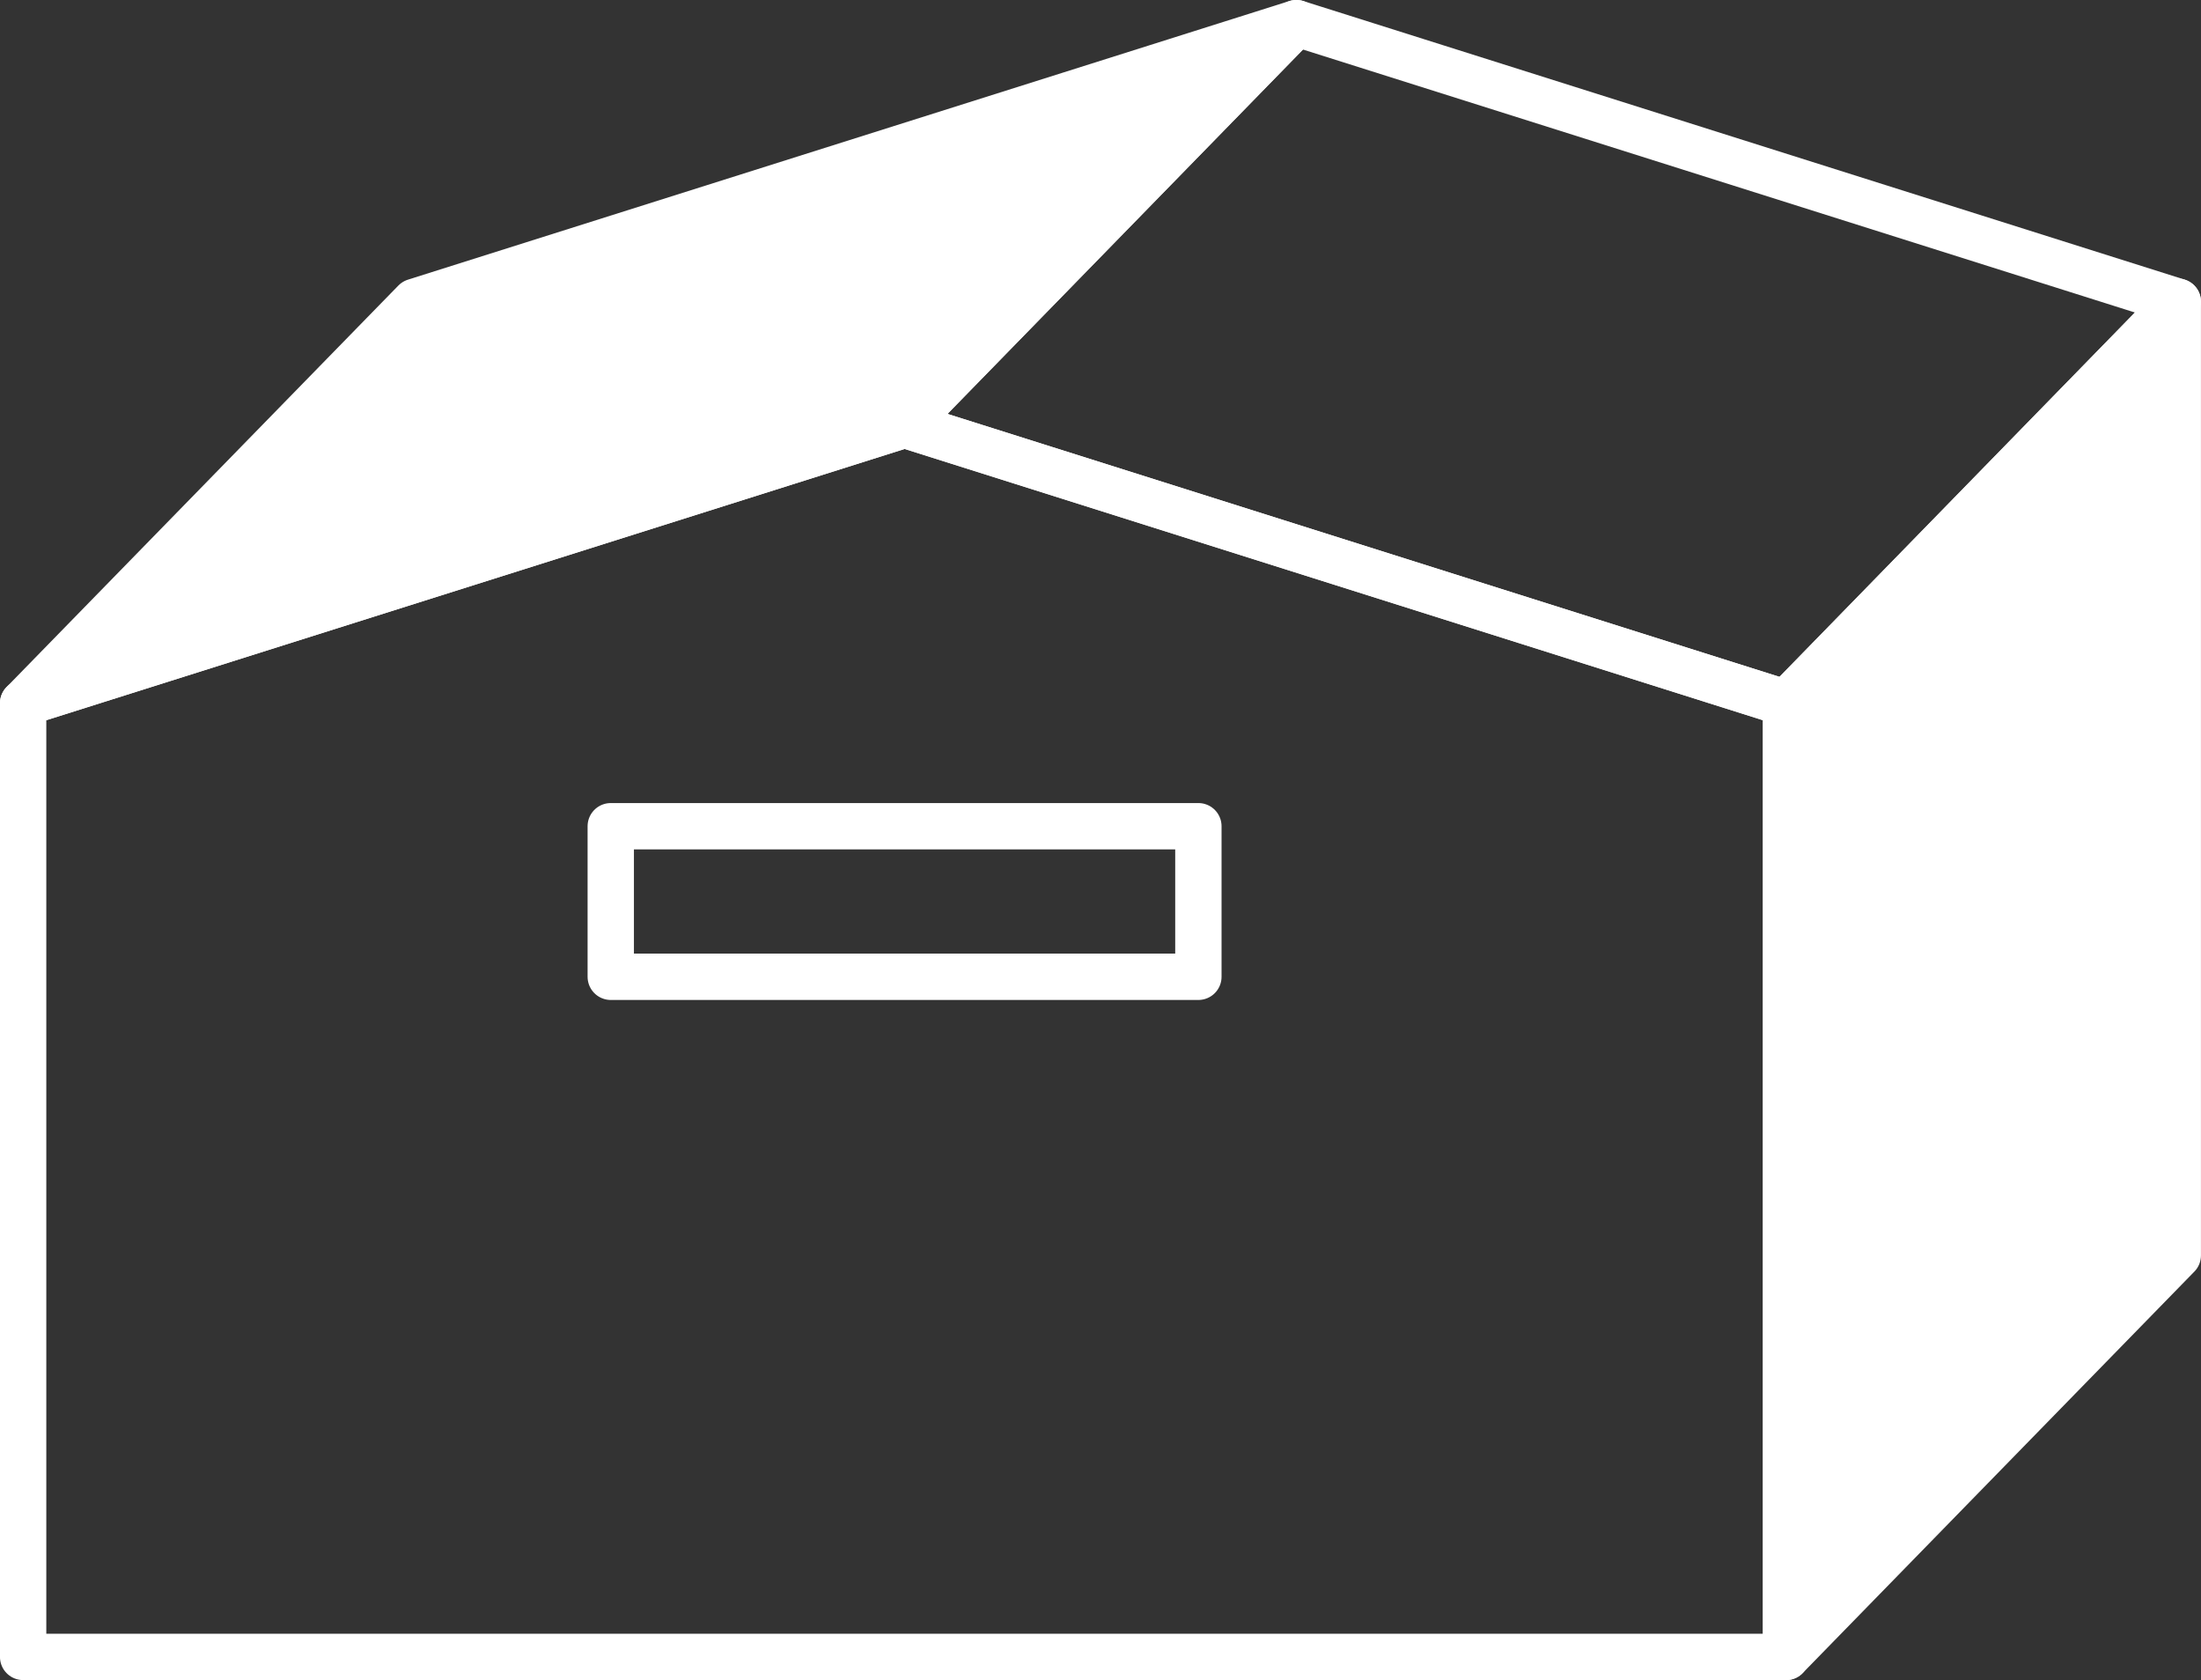 <?xml version="1.0" encoding="UTF-8"?><svg id="_レイヤー_2" xmlns="http://www.w3.org/2000/svg" viewBox="0 0 336.73 257"><rect x="0" y="0" width="336.73" height="257" fill="#333333" stroke="none"/><defs><style>.cls-1{fill:#fff;}.cls-1,.cls-2{stroke:#fff;stroke-linecap:round;stroke-linejoin:round;stroke-width:7.09px;}.cls-2{fill:none;}</style></defs><g id="_レイヤー_1-2"><polygon class="cls-1" points="3.54 107.58 138.4 64.96 198.33 3.54 63.48 46.16 3.54 107.58"/><polygon class="cls-2" points="273.25 107.58 138.39 64.96 198.33 3.54 333.18 46.16 273.25 107.58"/><polygon class="cls-2" points="138.4 64.96 3.54 107.57 3.54 253.46 138.4 253.46 273.25 253.46 273.25 107.57 138.4 64.96"/><rect class="cls-2" x="93.44" y="126.39" width="89.9" height="23.03"/><polygon class="cls-1" points="273.25 107.58 273.25 253.46 333.18 192.04 333.18 46.16 273.25 107.58"/></g></svg>